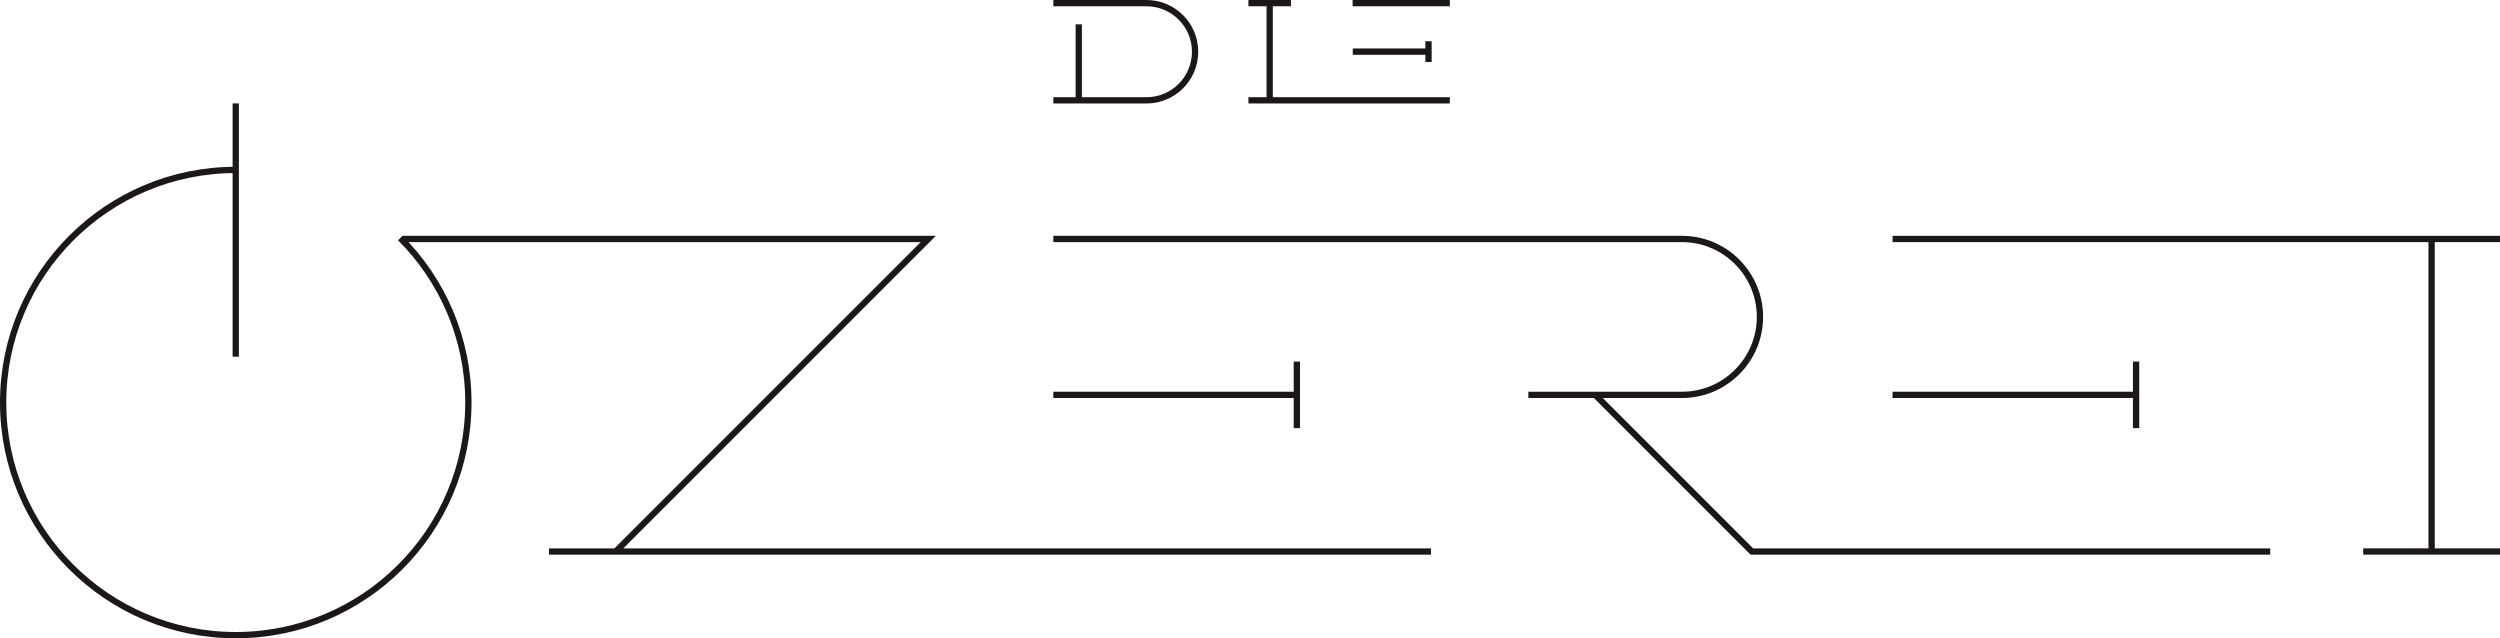 <?xml version="1.0" encoding="utf-8"?>
<!-- Generator: Adobe Illustrator 13.0.0, SVG Export Plug-In . SVG Version: 6.00 Build 14948)  -->
<svg version="1.2" baseProfile="tiny" id="Ebene_1" xmlns="http://www.w3.org/2000/svg" xmlns:xlink="http://www.w3.org/1999/xlink"
	 x="0px" y="0px" width="497.11px" height="126.919px" viewBox="0 0 497.11 126.919" xml:space="preserve">
<g>
	<path fill="none" stroke="#1B171B" stroke-width="1.25" stroke-miterlimit="10" d="M256.7,0.625h-8.46 M284.051,12.323V8.207
		 M284.051,10.265H268.99 M252.47,0.625v19.281 M288.29,0.625h-19.33 M248.239,19.953h40.05 M214.506,19.906V4.832 M209.445,0.625
		h18.527c5.337,0,9.664,4.326,9.664,9.664c0,5.337-4.327,9.664-9.664,9.664h-18.527"/>
	<polygon fill="#1B171B" points="497.11,48.144 497.11,46.894 376.324,46.894 376.324,48.144 482.884,48.144 482.884,109.039 
		469.909,109.039 469.909,110.289 497.11,110.289 497.11,109.039 484.134,109.039 484.134,48.144 	"/>
	<path fill="#1B171B" d="M318.699,79.14h15.759v0.001c8.89,0,16.123-7.233,16.123-16.124c0-8.89-7.233-16.123-16.123-16.123H209.446
		v1.25h125.012c8.201,0,14.874,6.672,14.874,14.873s-6.673,14.874-14.874,14.874h-30.552v1.249h13.025l31.15,31.15h103.337v-1.25
		h-102.82L318.699,79.14z"/>
	<polygon fill="#1B171B" points="424.122,85.132 425.372,85.132 425.372,71.897 424.122,71.897 424.122,77.89 376.323,77.89 
		376.323,79.14 424.122,79.14 	"/>
	<polygon fill="#1B171B" points="257.244,85.132 258.494,85.132 258.494,71.897 257.244,71.897 257.244,77.89 209.445,77.89 
		209.445,79.14 257.244,79.14 	"/>
	<polygon fill="#1B171B" points="186.089,46.894 80.037,46.894 79.632,48.144 183.072,48.144 122.176,109.04 109.155,109.04 
		109.155,110.29 284.541,110.29 284.541,109.04 123.943,109.04 	"/>
	<line fill="#1B171B" x1="80.037" y1="46.894" x2="79.631" y2="48.144"/>
	<path fill="none" stroke="#1B171B" stroke-width="1.25" stroke-miterlimit="10" d="M46.879,33.805v37.113 M79.586,47.332
		c8.37,8.371,13.547,19.934,13.547,32.707c0,25.546-20.708,46.255-46.254,46.255c-25.545,0-46.254-20.709-46.254-46.255
		s20.709-46.254,46.254-46.254V20.558"/>
</g>
</svg>
